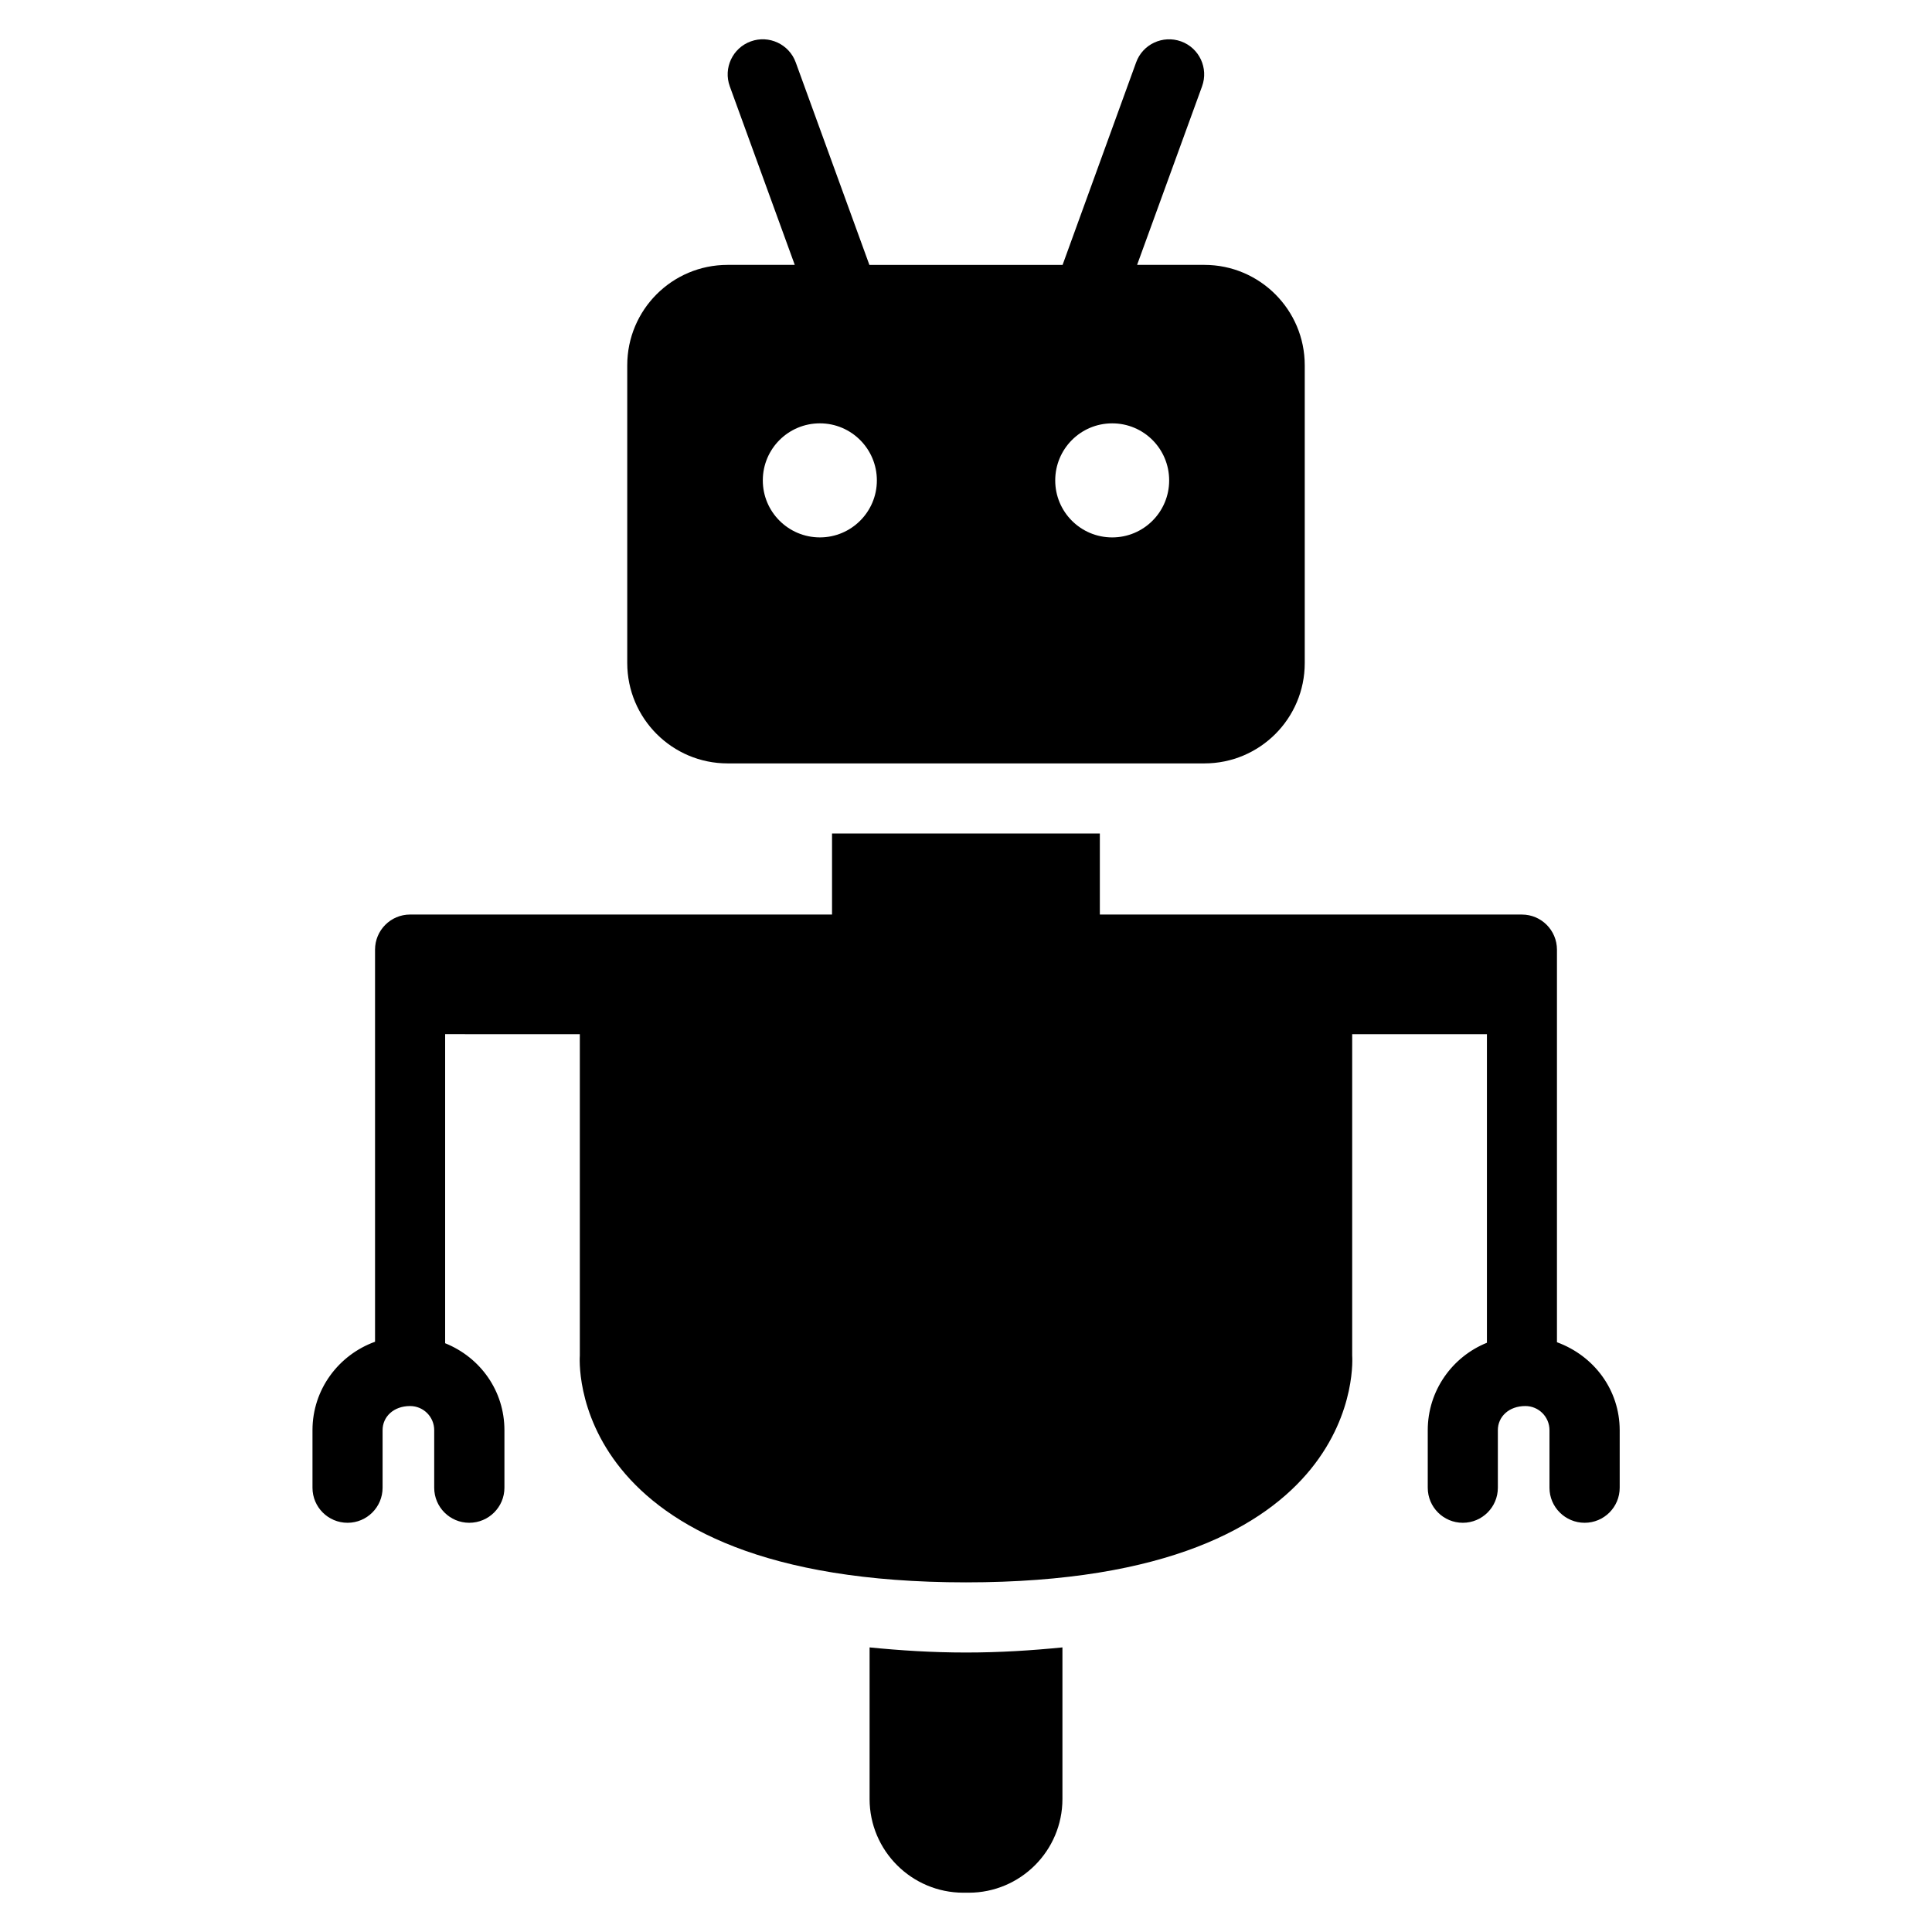 <?xml version="1.0" encoding="UTF-8"?>
<!-- Uploaded to: SVG Repo, www.svgrepo.com, Generator: SVG Repo Mixer Tools -->
<svg fill="#000000" width="800px" height="800px" version="1.1" viewBox="144 144 512 512" xmlns="http://www.w3.org/2000/svg">
 <g>
  <path d="m374.45 580.58v40.164c0 13.715 11.164 24.844 24.875 24.844h1.387c13.715 0 24.844-11.133 24.844-24.844v-40.164c-8.094 0.805-16.516 1.355-25.551 1.355-9.039 0-17.43-0.551-25.555-1.355z"/>
  <path d="m556.61 499.71v-104.04c0-5.133-4.156-9.305-9.289-9.305h-111.85v-21.477h-70.973v21.477l-111.82-0.004c-5.133 0-9.289 4.172-9.289 9.305v103.91c-9.633 3.481-16.578 12.613-16.578 23.43v15.258c0 5.133 4.156 9.289 9.289 9.289 5.133 0 9.289-4.156 9.289-9.289v-15.258c0-3.543 2.898-6.391 7.289-6.391 3.543 0 6.391 2.867 6.391 6.391v15.258c0 5.133 4.156 9.289 9.289 9.289s9.32-4.156 9.32-9.289v-15.258c0-10.359-6.328-19.254-15.711-23.035v-81.902l35.695 0.004v85.16s-4.93 60.109 102.34 60.109 102.34-60.109 102.34-60.109v-85.16h35.707v81.773c-9.164 3.684-15.68 12.676-15.68 23.16v15.258c0 5.133 4.156 9.289 9.289 9.289 5.133 0 9.289-4.156 9.289-9.289v-15.258c0-3.543 2.898-6.391 7.289-6.391 3.543 0 6.391 2.867 6.391 6.391v15.258c0 5.133 4.188 9.289 9.32 9.289 5.133 0 9.289-4.156 9.289-9.289v-15.258c-0.016-10.66-6.785-19.695-16.625-23.301z"/>
  <path d="m336.83 346.31h126.35c14.672 0 26.59-11.902 26.59-26.59v-78.914c0-14.703-11.934-26.609-26.59-26.609h-17.84l17.223-47.328c1.746-4.816-0.738-10.156-5.574-11.902-4.832-1.73-10.156 0.738-11.902 5.559l-19.492 53.672h-51.199l-19.523-53.672c-1.746-4.816-7.102-7.305-11.902-5.559-4.832 1.746-7.32 7.086-5.574 11.902l17.223 47.328h-17.805c-14.703 0-26.59 11.902-26.59 26.609v78.91c0.02 14.691 11.922 26.594 26.609 26.594zm117.01-74.988c0 8.328-6.738 15.098-15.098 15.098s-15.098-6.769-15.098-15.098c0-8.359 6.738-15.129 15.098-15.129 8.359-0.004 15.098 6.75 15.098 15.129zm-92.559-15.133c8.328 0 15.098 6.769 15.098 15.129 0 8.328-6.769 15.098-15.098 15.098-8.359 0-15.129-6.769-15.129-15.098-0.004-8.375 6.766-15.129 15.129-15.129z"/>
 </g>
</svg>